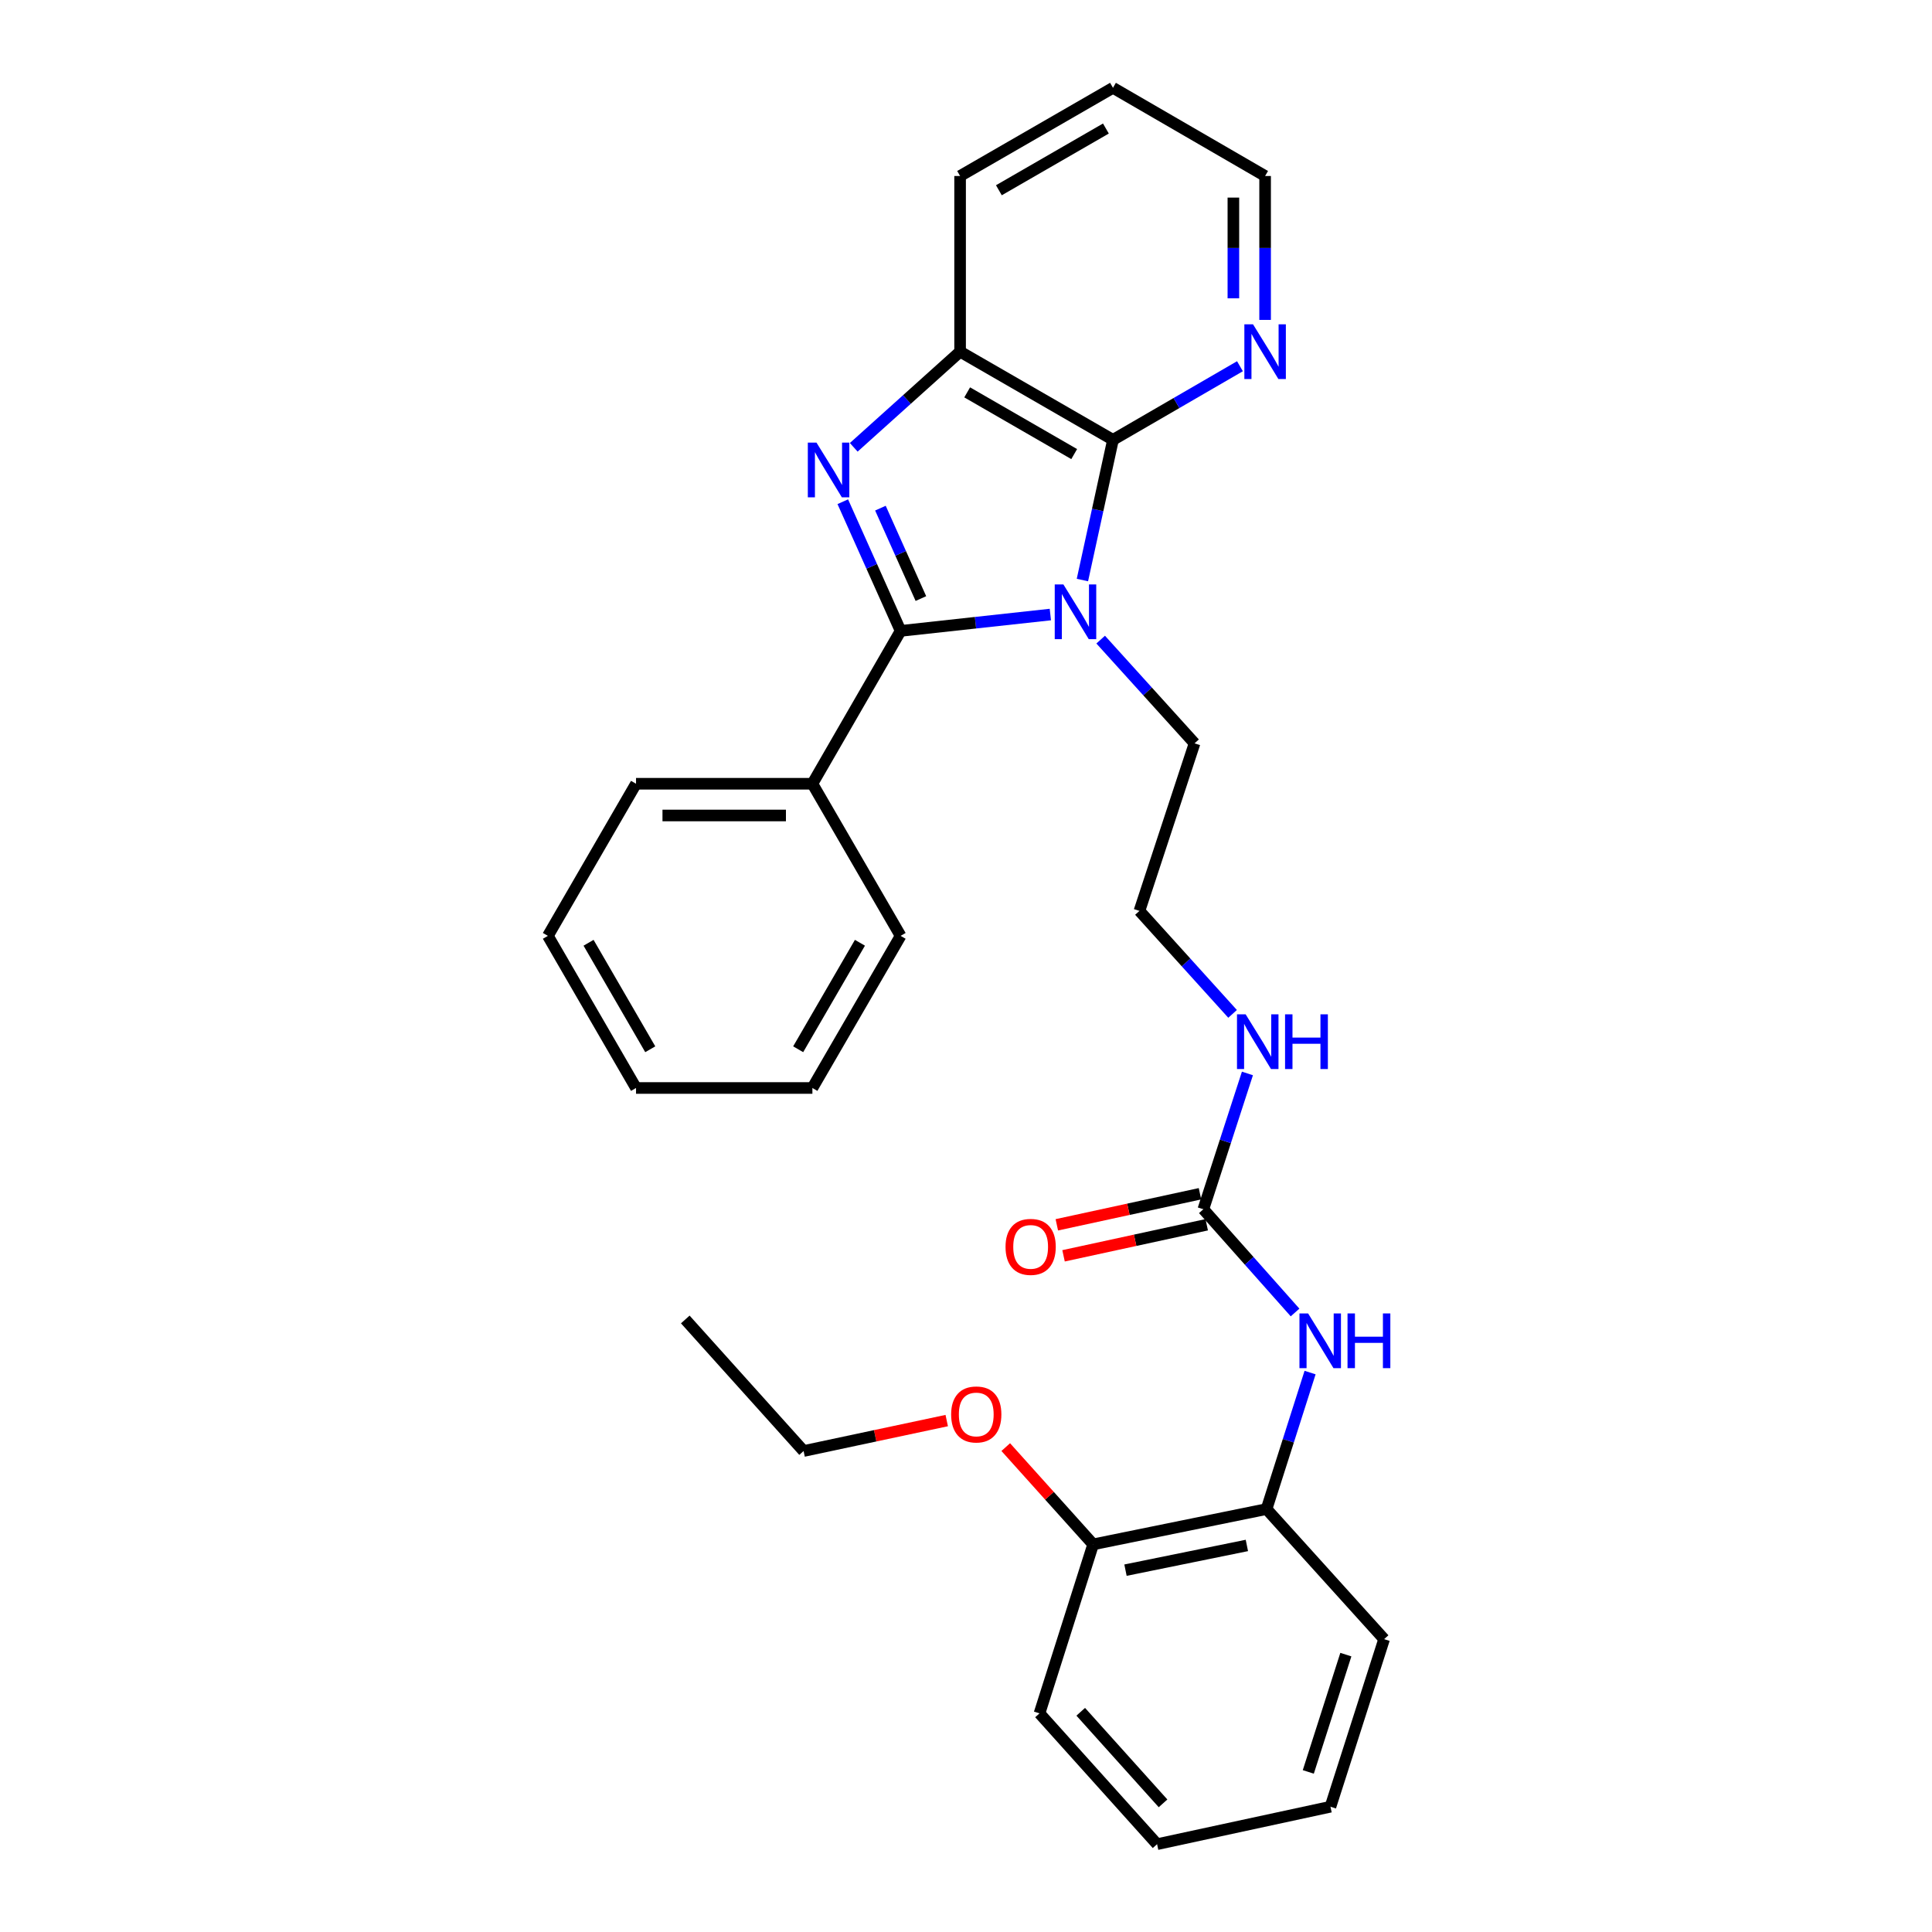 <?xml version='1.0' encoding='iso-8859-1'?>
<svg version='1.1' baseProfile='full'
              xmlns='http://www.w3.org/2000/svg'
                      xmlns:rdkit='http://www.rdkit.org/xml'
                      xmlns:xlink='http://www.w3.org/1999/xlink'
                  xml:space='preserve'
width='1000px' height='1000px' viewBox='0 0 1000 1000'>
<!-- END OF HEADER -->
<rect style='opacity:1.0;fill:#FFFFFF;stroke:none' width='1000' height='1000' x='0' y='0'> </rect>
<path class='bond-0' d='M 543.656,318.086 L 504.905,322.319' style='fill:none;fill-rule:evenodd;stroke:#0000FF;stroke-width:6px;stroke-linecap:butt;stroke-linejoin:miter;stroke-opacity:1' />
<path class='bond-0' d='M 504.905,322.319 L 466.154,326.553' style='fill:none;fill-rule:evenodd;stroke:#000000;stroke-width:6px;stroke-linecap:butt;stroke-linejoin:miter;stroke-opacity:1' />
<path class='bond-2' d='M 560.256,300.226 L 568.166,263.943' style='fill:none;fill-rule:evenodd;stroke:#0000FF;stroke-width:6px;stroke-linecap:butt;stroke-linejoin:miter;stroke-opacity:1' />
<path class='bond-2' d='M 568.166,263.943 L 576.077,227.66' style='fill:none;fill-rule:evenodd;stroke:#000000;stroke-width:6px;stroke-linecap:butt;stroke-linejoin:miter;stroke-opacity:1' />
<path class='bond-12' d='M 569.708,331.066 L 594.003,357.907' style='fill:none;fill-rule:evenodd;stroke:#0000FF;stroke-width:6px;stroke-linecap:butt;stroke-linejoin:miter;stroke-opacity:1' />
<path class='bond-12' d='M 594.003,357.907 L 618.298,384.749' style='fill:none;fill-rule:evenodd;stroke:#000000;stroke-width:6px;stroke-linecap:butt;stroke-linejoin:miter;stroke-opacity:1' />
<path class='bond-1' d='M 466.154,326.553 L 451.19,293.123' style='fill:none;fill-rule:evenodd;stroke:#000000;stroke-width:6px;stroke-linecap:butt;stroke-linejoin:miter;stroke-opacity:1' />
<path class='bond-1' d='M 451.19,293.123 L 436.227,259.692' style='fill:none;fill-rule:evenodd;stroke:#0000FF;stroke-width:6px;stroke-linecap:butt;stroke-linejoin:miter;stroke-opacity:1' />
<path class='bond-1' d='M 476.653,309.815 L 466.179,286.414' style='fill:none;fill-rule:evenodd;stroke:#000000;stroke-width:6px;stroke-linecap:butt;stroke-linejoin:miter;stroke-opacity:1' />
<path class='bond-1' d='M 466.179,286.414 L 455.705,263.013' style='fill:none;fill-rule:evenodd;stroke:#0000FF;stroke-width:6px;stroke-linecap:butt;stroke-linejoin:miter;stroke-opacity:1' />
<path class='bond-8' d='M 466.154,326.553 L 420.493,405.668' style='fill:none;fill-rule:evenodd;stroke:#000000;stroke-width:6px;stroke-linecap:butt;stroke-linejoin:miter;stroke-opacity:1' />
<path class='bond-29' d='M 441.897,231.531 L 469.42,206.774' style='fill:none;fill-rule:evenodd;stroke:#0000FF;stroke-width:6px;stroke-linecap:butt;stroke-linejoin:miter;stroke-opacity:1' />
<path class='bond-29' d='M 469.42,206.774 L 496.944,182.017' style='fill:none;fill-rule:evenodd;stroke:#000000;stroke-width:6px;stroke-linecap:butt;stroke-linejoin:miter;stroke-opacity:1' />
<path class='bond-3' d='M 576.077,227.66 L 496.944,182.017' style='fill:none;fill-rule:evenodd;stroke:#000000;stroke-width:6px;stroke-linecap:butt;stroke-linejoin:miter;stroke-opacity:1' />
<path class='bond-3' d='M 556.002,235.038 L 500.609,203.088' style='fill:none;fill-rule:evenodd;stroke:#000000;stroke-width:6px;stroke-linecap:butt;stroke-linejoin:miter;stroke-opacity:1' />
<path class='bond-6' d='M 576.077,227.66 L 608.94,208.611' style='fill:none;fill-rule:evenodd;stroke:#000000;stroke-width:6px;stroke-linecap:butt;stroke-linejoin:miter;stroke-opacity:1' />
<path class='bond-6' d='M 608.94,208.611 L 641.802,189.561' style='fill:none;fill-rule:evenodd;stroke:#0000FF;stroke-width:6px;stroke-linecap:butt;stroke-linejoin:miter;stroke-opacity:1' />
<path class='bond-15' d='M 496.944,182.017 L 496.944,91.097' style='fill:none;fill-rule:evenodd;stroke:#000000;stroke-width:6px;stroke-linecap:butt;stroke-linejoin:miter;stroke-opacity:1' />
<path class='bond-4' d='M 622.851,625.907 L 634.259,590.76' style='fill:none;fill-rule:evenodd;stroke:#000000;stroke-width:6px;stroke-linecap:butt;stroke-linejoin:miter;stroke-opacity:1' />
<path class='bond-4' d='M 634.259,590.76 L 645.668,555.614' style='fill:none;fill-rule:evenodd;stroke:#0000FF;stroke-width:6px;stroke-linecap:butt;stroke-linejoin:miter;stroke-opacity:1' />
<path class='bond-5' d='M 622.851,625.907 L 646.585,652.623' style='fill:none;fill-rule:evenodd;stroke:#000000;stroke-width:6px;stroke-linecap:butt;stroke-linejoin:miter;stroke-opacity:1' />
<path class='bond-5' d='M 646.585,652.623 L 670.319,679.34' style='fill:none;fill-rule:evenodd;stroke:#0000FF;stroke-width:6px;stroke-linecap:butt;stroke-linejoin:miter;stroke-opacity:1' />
<path class='bond-9' d='M 621.11,617.883 L 584.059,625.922' style='fill:none;fill-rule:evenodd;stroke:#000000;stroke-width:6px;stroke-linecap:butt;stroke-linejoin:miter;stroke-opacity:1' />
<path class='bond-9' d='M 584.059,625.922 L 547.009,633.961' style='fill:none;fill-rule:evenodd;stroke:#FF0000;stroke-width:6px;stroke-linecap:butt;stroke-linejoin:miter;stroke-opacity:1' />
<path class='bond-9' d='M 624.592,633.931 L 587.541,641.97' style='fill:none;fill-rule:evenodd;stroke:#000000;stroke-width:6px;stroke-linecap:butt;stroke-linejoin:miter;stroke-opacity:1' />
<path class='bond-9' d='M 587.541,641.97 L 550.491,650.009' style='fill:none;fill-rule:evenodd;stroke:#FF0000;stroke-width:6px;stroke-linecap:butt;stroke-linejoin:miter;stroke-opacity:1' />
<path class='bond-7' d='M 678.093,710.437 L 666.829,745.763' style='fill:none;fill-rule:evenodd;stroke:#0000FF;stroke-width:6px;stroke-linecap:butt;stroke-linejoin:miter;stroke-opacity:1' />
<path class='bond-7' d='M 666.829,745.763 L 655.566,781.089' style='fill:none;fill-rule:evenodd;stroke:#000000;stroke-width:6px;stroke-linecap:butt;stroke-linejoin:miter;stroke-opacity:1' />
<path class='bond-16' d='M 654.818,165.584 L 654.818,128.341' style='fill:none;fill-rule:evenodd;stroke:#0000FF;stroke-width:6px;stroke-linecap:butt;stroke-linejoin:miter;stroke-opacity:1' />
<path class='bond-16' d='M 654.818,128.341 L 654.818,91.097' style='fill:none;fill-rule:evenodd;stroke:#000000;stroke-width:6px;stroke-linecap:butt;stroke-linejoin:miter;stroke-opacity:1' />
<path class='bond-16' d='M 638.396,154.411 L 638.396,128.341' style='fill:none;fill-rule:evenodd;stroke:#0000FF;stroke-width:6px;stroke-linecap:butt;stroke-linejoin:miter;stroke-opacity:1' />
<path class='bond-16' d='M 638.396,128.341 L 638.396,102.27' style='fill:none;fill-rule:evenodd;stroke:#000000;stroke-width:6px;stroke-linecap:butt;stroke-linejoin:miter;stroke-opacity:1' />
<path class='bond-10' d='M 655.566,781.089 L 565.813,799.363' style='fill:none;fill-rule:evenodd;stroke:#000000;stroke-width:6px;stroke-linecap:butt;stroke-linejoin:miter;stroke-opacity:1' />
<path class='bond-10' d='M 645.379,799.922 L 582.552,812.713' style='fill:none;fill-rule:evenodd;stroke:#000000;stroke-width:6px;stroke-linecap:butt;stroke-linejoin:miter;stroke-opacity:1' />
<path class='bond-17' d='M 655.566,781.089 L 716.416,848.426' style='fill:none;fill-rule:evenodd;stroke:#000000;stroke-width:6px;stroke-linecap:butt;stroke-linejoin:miter;stroke-opacity:1' />
<path class='bond-18' d='M 420.493,405.668 L 329.208,405.668' style='fill:none;fill-rule:evenodd;stroke:#000000;stroke-width:6px;stroke-linecap:butt;stroke-linejoin:miter;stroke-opacity:1' />
<path class='bond-18' d='M 406.8,422.089 L 342.901,422.089' style='fill:none;fill-rule:evenodd;stroke:#000000;stroke-width:6px;stroke-linecap:butt;stroke-linejoin:miter;stroke-opacity:1' />
<path class='bond-19' d='M 420.493,405.668 L 466.154,484.4' style='fill:none;fill-rule:evenodd;stroke:#000000;stroke-width:6px;stroke-linecap:butt;stroke-linejoin:miter;stroke-opacity:1' />
<path class='bond-14' d='M 565.813,799.363 L 543.193,774.191' style='fill:none;fill-rule:evenodd;stroke:#000000;stroke-width:6px;stroke-linecap:butt;stroke-linejoin:miter;stroke-opacity:1' />
<path class='bond-14' d='M 543.193,774.191 L 520.573,749.019' style='fill:none;fill-rule:evenodd;stroke:#FF0000;stroke-width:6px;stroke-linecap:butt;stroke-linejoin:miter;stroke-opacity:1' />
<path class='bond-20' d='M 565.813,799.363 L 538.043,886.834' style='fill:none;fill-rule:evenodd;stroke:#000000;stroke-width:6px;stroke-linecap:butt;stroke-linejoin:miter;stroke-opacity:1' />
<path class='bond-11' d='M 637.982,524.779 L 613.876,498.13' style='fill:none;fill-rule:evenodd;stroke:#0000FF;stroke-width:6px;stroke-linecap:butt;stroke-linejoin:miter;stroke-opacity:1' />
<path class='bond-11' d='M 613.876,498.13 L 589.771,471.481' style='fill:none;fill-rule:evenodd;stroke:#000000;stroke-width:6px;stroke-linecap:butt;stroke-linejoin:miter;stroke-opacity:1' />
<path class='bond-13' d='M 618.298,384.749 L 589.771,471.481' style='fill:none;fill-rule:evenodd;stroke:#000000;stroke-width:6px;stroke-linecap:butt;stroke-linejoin:miter;stroke-opacity:1' />
<path class='bond-21' d='M 490.025,735.287 L 452.983,743.167' style='fill:none;fill-rule:evenodd;stroke:#FF0000;stroke-width:6px;stroke-linecap:butt;stroke-linejoin:miter;stroke-opacity:1' />
<path class='bond-21' d='M 452.983,743.167 L 415.94,751.047' style='fill:none;fill-rule:evenodd;stroke:#000000;stroke-width:6px;stroke-linecap:butt;stroke-linejoin:miter;stroke-opacity:1' />
<path class='bond-30' d='M 496.944,91.097 L 576.077,45.455' style='fill:none;fill-rule:evenodd;stroke:#000000;stroke-width:6px;stroke-linecap:butt;stroke-linejoin:miter;stroke-opacity:1' />
<path class='bond-30' d='M 517.018,98.475 L 572.412,66.526' style='fill:none;fill-rule:evenodd;stroke:#000000;stroke-width:6px;stroke-linecap:butt;stroke-linejoin:miter;stroke-opacity:1' />
<path class='bond-22' d='M 654.818,91.097 L 576.077,45.455' style='fill:none;fill-rule:evenodd;stroke:#000000;stroke-width:6px;stroke-linecap:butt;stroke-linejoin:miter;stroke-opacity:1' />
<path class='bond-24' d='M 716.416,848.426 L 688.646,935.159' style='fill:none;fill-rule:evenodd;stroke:#000000;stroke-width:6px;stroke-linecap:butt;stroke-linejoin:miter;stroke-opacity:1' />
<path class='bond-24' d='M 696.611,856.429 L 677.172,917.142' style='fill:none;fill-rule:evenodd;stroke:#000000;stroke-width:6px;stroke-linecap:butt;stroke-linejoin:miter;stroke-opacity:1' />
<path class='bond-27' d='M 329.208,405.668 L 283.584,484.4' style='fill:none;fill-rule:evenodd;stroke:#000000;stroke-width:6px;stroke-linecap:butt;stroke-linejoin:miter;stroke-opacity:1' />
<path class='bond-25' d='M 466.154,484.4 L 420.493,563.14' style='fill:none;fill-rule:evenodd;stroke:#000000;stroke-width:6px;stroke-linecap:butt;stroke-linejoin:miter;stroke-opacity:1' />
<path class='bond-25' d='M 445.099,487.973 L 413.136,543.092' style='fill:none;fill-rule:evenodd;stroke:#000000;stroke-width:6px;stroke-linecap:butt;stroke-linejoin:miter;stroke-opacity:1' />
<path class='bond-32' d='M 538.043,886.834 L 598.903,954.545' style='fill:none;fill-rule:evenodd;stroke:#000000;stroke-width:6px;stroke-linecap:butt;stroke-linejoin:miter;stroke-opacity:1' />
<path class='bond-32' d='M 559.385,886.014 L 601.987,933.411' style='fill:none;fill-rule:evenodd;stroke:#000000;stroke-width:6px;stroke-linecap:butt;stroke-linejoin:miter;stroke-opacity:1' />
<path class='bond-23' d='M 415.94,751.047 L 354.698,682.953' style='fill:none;fill-rule:evenodd;stroke:#000000;stroke-width:6px;stroke-linecap:butt;stroke-linejoin:miter;stroke-opacity:1' />
<path class='bond-26' d='M 688.646,935.159 L 598.903,954.545' style='fill:none;fill-rule:evenodd;stroke:#000000;stroke-width:6px;stroke-linecap:butt;stroke-linejoin:miter;stroke-opacity:1' />
<path class='bond-28' d='M 420.493,563.14 L 329.208,563.14' style='fill:none;fill-rule:evenodd;stroke:#000000;stroke-width:6px;stroke-linecap:butt;stroke-linejoin:miter;stroke-opacity:1' />
<path class='bond-31' d='M 283.584,484.4 L 329.208,563.14' style='fill:none;fill-rule:evenodd;stroke:#000000;stroke-width:6px;stroke-linecap:butt;stroke-linejoin:miter;stroke-opacity:1' />
<path class='bond-31' d='M 304.636,487.978 L 336.573,543.097' style='fill:none;fill-rule:evenodd;stroke:#000000;stroke-width:6px;stroke-linecap:butt;stroke-linejoin:miter;stroke-opacity:1' />
<path  class='atom-0' d='M 550.412 302.504
L 559.692 317.504
Q 560.612 318.984, 562.092 321.664
Q 563.572 324.344, 563.652 324.504
L 563.652 302.504
L 567.412 302.504
L 567.412 330.824
L 563.532 330.824
L 553.572 314.424
Q 552.412 312.504, 551.172 310.304
Q 549.972 308.104, 549.612 307.424
L 549.612 330.824
L 545.932 330.824
L 545.932 302.504
L 550.412 302.504
' fill='#0000FF'/>
<path  class='atom-2' d='M 422.608 229.091
L 431.888 244.091
Q 432.808 245.571, 434.288 248.251
Q 435.768 250.931, 435.848 251.091
L 435.848 229.091
L 439.608 229.091
L 439.608 257.411
L 435.728 257.411
L 425.768 241.011
Q 424.608 239.091, 423.368 236.891
Q 422.168 234.691, 421.808 234.011
L 421.808 257.411
L 418.128 257.411
L 418.128 229.091
L 422.608 229.091
' fill='#0000FF'/>
<path  class='atom-6' d='M 677.076 679.832
L 686.356 694.832
Q 687.276 696.312, 688.756 698.992
Q 690.236 701.672, 690.316 701.832
L 690.316 679.832
L 694.076 679.832
L 694.076 708.152
L 690.196 708.152
L 680.236 691.752
Q 679.076 689.832, 677.836 687.632
Q 676.636 685.432, 676.276 684.752
L 676.276 708.152
L 672.596 708.152
L 672.596 679.832
L 677.076 679.832
' fill='#0000FF'/>
<path  class='atom-6' d='M 697.476 679.832
L 701.316 679.832
L 701.316 691.872
L 715.796 691.872
L 715.796 679.832
L 719.636 679.832
L 719.636 708.152
L 715.796 708.152
L 715.796 695.072
L 701.316 695.072
L 701.316 708.152
L 697.476 708.152
L 697.476 679.832
' fill='#0000FF'/>
<path  class='atom-7' d='M 648.558 167.857
L 657.838 182.857
Q 658.758 184.337, 660.238 187.017
Q 661.718 189.697, 661.798 189.857
L 661.798 167.857
L 665.558 167.857
L 665.558 196.177
L 661.678 196.177
L 651.718 179.777
Q 650.558 177.857, 649.318 175.657
Q 648.118 173.457, 647.758 172.777
L 647.758 196.177
L 644.078 196.177
L 644.078 167.857
L 648.558 167.857
' fill='#0000FF'/>
<path  class='atom-10' d='M 520.463 645.382
Q 520.463 638.582, 523.823 634.782
Q 527.183 630.982, 533.463 630.982
Q 539.743 630.982, 543.103 634.782
Q 546.463 638.582, 546.463 645.382
Q 546.463 652.262, 543.063 656.182
Q 539.663 660.062, 533.463 660.062
Q 527.223 660.062, 523.823 656.182
Q 520.463 652.302, 520.463 645.382
M 533.463 656.862
Q 537.783 656.862, 540.103 653.982
Q 542.463 651.062, 542.463 645.382
Q 542.463 639.822, 540.103 637.022
Q 537.783 634.182, 533.463 634.182
Q 529.143 634.182, 526.783 636.982
Q 524.463 639.782, 524.463 645.382
Q 524.463 651.102, 526.783 653.982
Q 529.143 656.862, 533.463 656.862
' fill='#FF0000'/>
<path  class='atom-12' d='M 644.744 525.014
L 654.024 540.014
Q 654.944 541.494, 656.424 544.174
Q 657.904 546.854, 657.984 547.014
L 657.984 525.014
L 661.744 525.014
L 661.744 553.334
L 657.864 553.334
L 647.904 536.934
Q 646.744 535.014, 645.504 532.814
Q 644.304 530.614, 643.944 529.934
L 643.944 553.334
L 640.264 553.334
L 640.264 525.014
L 644.744 525.014
' fill='#0000FF'/>
<path  class='atom-12' d='M 665.144 525.014
L 668.984 525.014
L 668.984 537.054
L 683.464 537.054
L 683.464 525.014
L 687.304 525.014
L 687.304 553.334
L 683.464 553.334
L 683.464 540.254
L 668.984 540.254
L 668.984 553.334
L 665.144 553.334
L 665.144 525.014
' fill='#0000FF'/>
<path  class='atom-15' d='M 492.31 732.115
Q 492.31 725.315, 495.67 721.515
Q 499.03 717.715, 505.31 717.715
Q 511.59 717.715, 514.95 721.515
Q 518.31 725.315, 518.31 732.115
Q 518.31 738.995, 514.91 742.915
Q 511.51 746.795, 505.31 746.795
Q 499.07 746.795, 495.67 742.915
Q 492.31 739.035, 492.31 732.115
M 505.31 743.595
Q 509.63 743.595, 511.95 740.715
Q 514.31 737.795, 514.31 732.115
Q 514.31 726.555, 511.95 723.755
Q 509.63 720.915, 505.31 720.915
Q 500.99 720.915, 498.63 723.715
Q 496.31 726.515, 496.31 732.115
Q 496.31 737.835, 498.63 740.715
Q 500.99 743.595, 505.31 743.595
' fill='#FF0000'/>
</svg>

